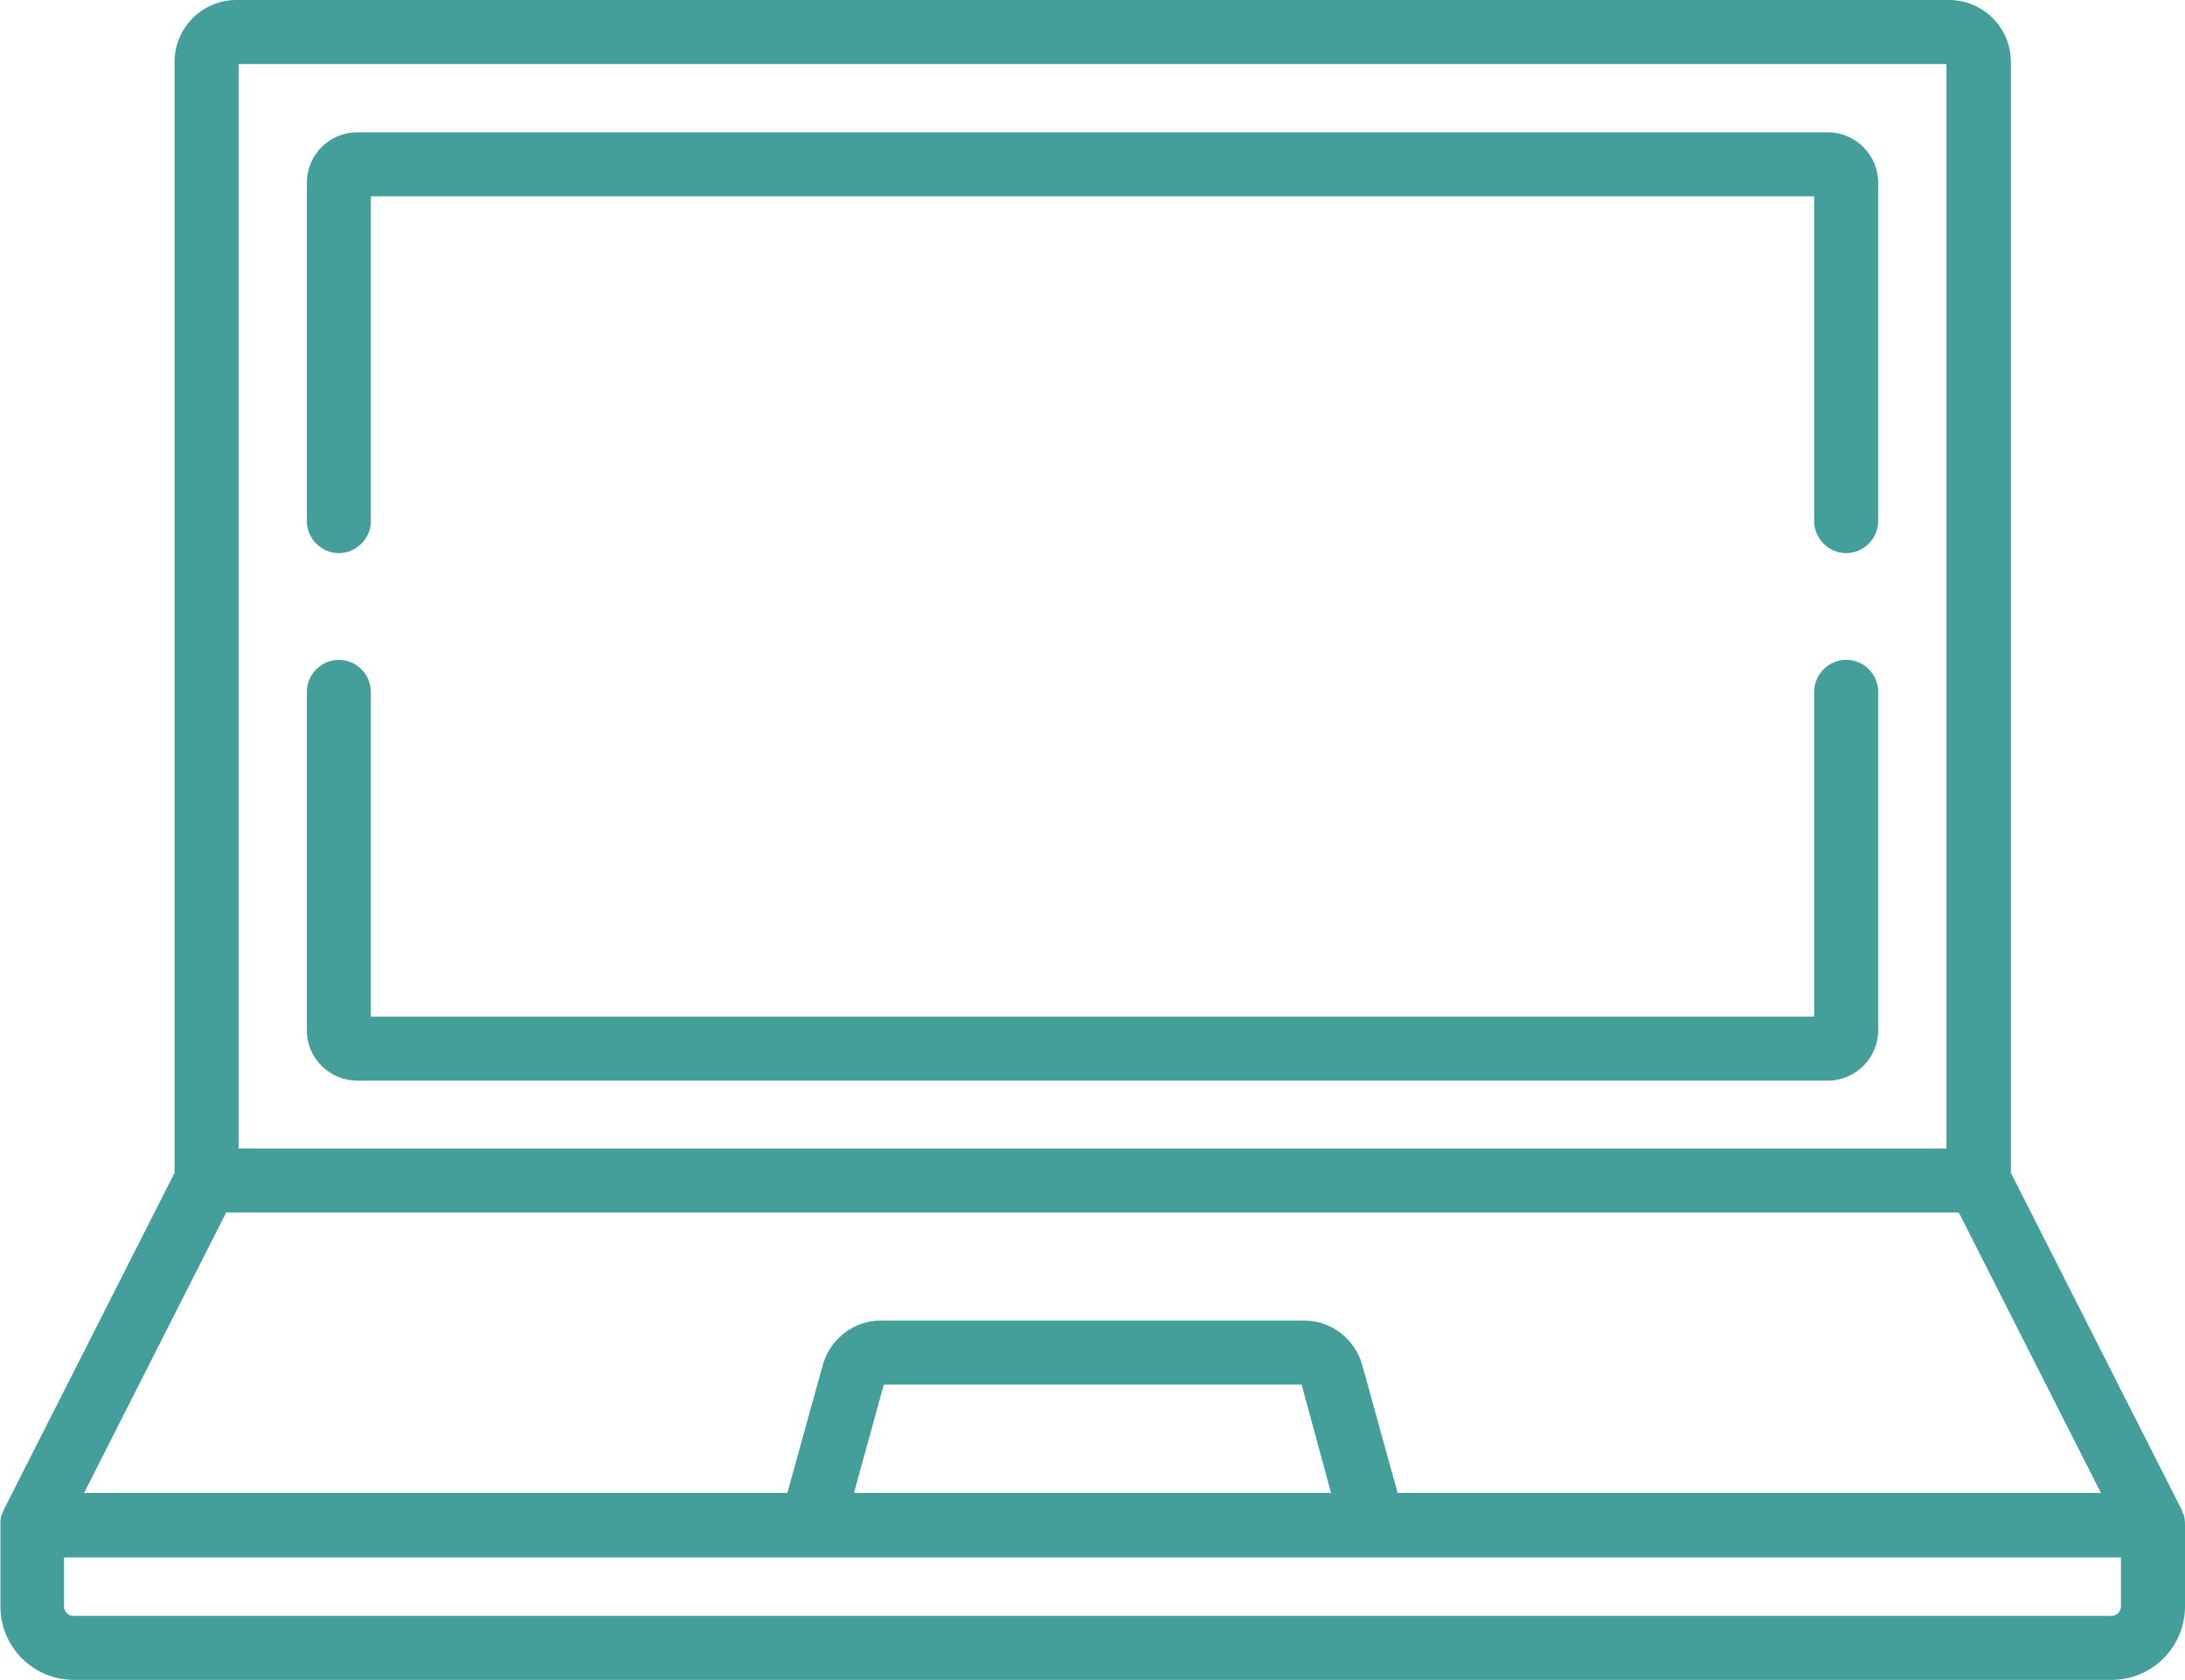 <?xml version="1.0" encoding="utf-8"?>
<!-- Generator: Adobe Illustrator 22.0.1, SVG Export Plug-In . SVG Version: 6.00 Build 0)  -->
<svg version="1.1" id="Capa_1" xmlns="http://www.w3.org/2000/svg" xmlns:xlink="http://www.w3.org/1999/xlink" x="0px" y="0px"
	 viewBox="0 0 512 393.6" style="enable-background:new 0 0 512 393.6;" xml:space="preserve">
<style type="text/css">
	.st0{fill:#449E9A;}
</style>
<g>
	<g>
		<path class="st0" d="M512,356.9c0-0.1,0-0.1,0-0.2c0-0.3-0.1-0.6-0.1-0.9c0,0,0-0.1,0-0.1c-0.1-0.3-0.1-0.5-0.2-0.8
			c0-0.1,0-0.1-0.1-0.2c-0.1-0.2-0.2-0.4-0.3-0.7c0,0,0-0.1,0-0.1l-40.1-79.1V14.5c0-8-6.5-14.5-14.5-14.5H55.4
			c-8,0-14.5,6.5-14.5,14.5v260.3L0.8,353.9c0,0,0,0.1,0,0.1c-0.1,0.2-0.2,0.4-0.3,0.7c0,0.1-0.1,0.1-0.1,0.2
			c-0.1,0.3-0.2,0.5-0.2,0.8c0,0,0,0.1,0,0.1c-0.1,0.3-0.1,0.6-0.1,0.9c0,0.1,0,0.1,0,0.2c0,0.2,0,0.3,0,0.5v19
			c0,9.5,7.7,17.2,17.2,17.2h477.5c9.5,0,17.2-7.7,17.2-17.2v-19C512,357.2,512,357,512,356.9z M55.9,15h400.2v254.1H55.9V15z
			 M53,284.1H459l33.3,65.7H327.5l-8.3-30c-1.7-6.1-7.3-10.4-13.6-10.4h-99.2c-6.3,0-11.9,4.3-13.6,10.4l-8.3,30H19.7L53,284.1z
			 M311.9,349.8H200.1l7-25.4H305L311.9,349.8z M497,376.4c0,1.2-1,2.2-2.2,2.2H17.2c-1.2,0-2.2-1-2.2-2.2v-11.5h482V376.4z"/>
	</g>
</g>
<g>
	<g>
		<path class="st0" d="M432.6,154.6c-4.1,0-7.5,3.4-7.5,7.5v76.1H86.9v-76.1c0-4.1-3.4-7.5-7.5-7.5s-7.5,3.4-7.5,7.5v79.3
			c0,6.5,5.3,11.8,11.8,11.8h344.6c6.5,0,11.8-5.3,11.8-11.8v-79.3C440.1,157.9,436.7,154.6,432.6,154.6z"/>
	</g>
</g>
<g>
	<g>
		<path class="st0" d="M428.3,31H83.7c-6.5,0-11.8,5.3-11.8,11.8v79.3c0,4.1,3.4,7.5,7.5,7.5s7.5-3.4,7.5-7.5V46h338.2v76.1
			c0,4.1,3.4,7.5,7.5,7.5s7.5-3.4,7.5-7.5V42.8C440.1,36.3,434.8,31,428.3,31z"/>
	</g>
</g>
</svg>
